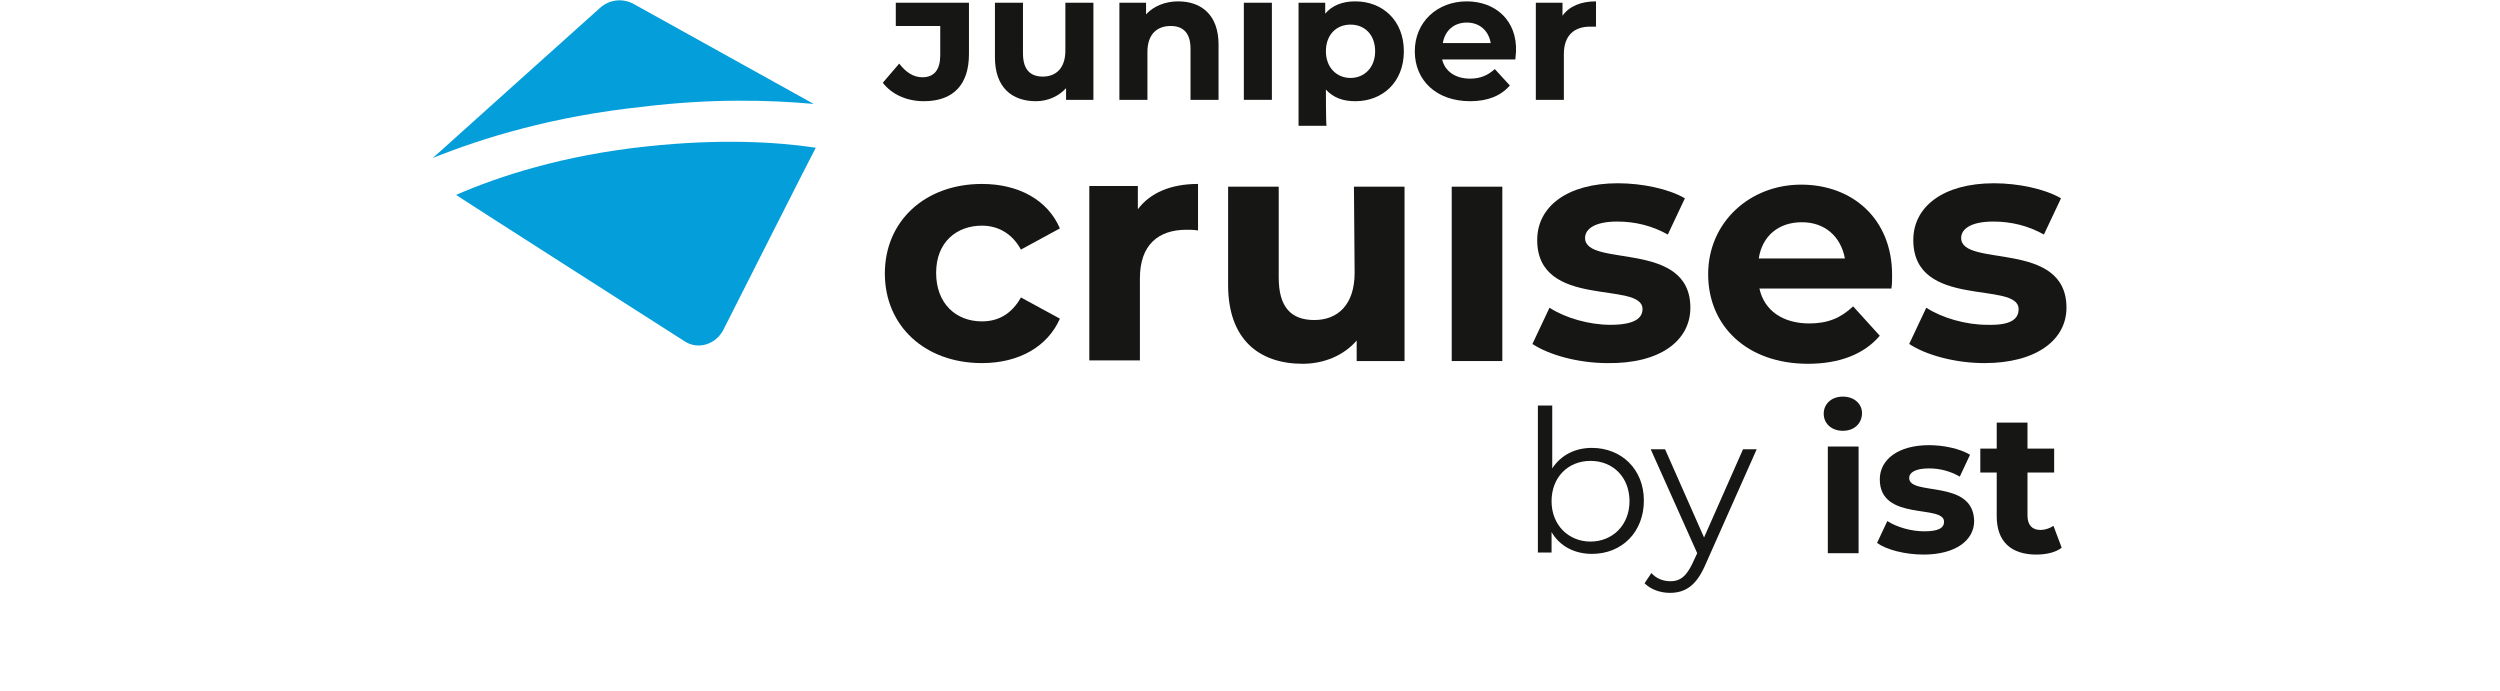 <svg xmlns="http://www.w3.org/2000/svg" xmlns:xlink="http://www.w3.org/1999/xlink" id="Juniper_Cruises" x="0px" y="0px" viewBox="0 0 365.6 101" style="enable-background:new 0 0 365.6 101;" xml:space="preserve"><style type="text/css">	.st0{fill:#049EDA;}	.st1{fill:#161615;}</style><g>	<g>		<path class="st0" d="M119,15.2L92.7,0.6c-1.6-0.9-3.6-0.7-5,0.6c0,0-24.2,21.7-24.4,21.9c7.2-2.9,17.5-6.1,30.8-7.5    C104,14.4,112.4,14.6,119,15.2L119,15.2z"></path>		<path class="st0" d="M94.7,21.4c-12.4,1.3-21.8,4.4-28,7.1c0.2,0.2,33.4,21.4,33.4,21.4c1.8,1.2,4.2,0.6,5.4-1.2    c0.1-0.1,0.1-0.2,0.2-0.3c0,0,13.5-26.7,13.6-26.8C113.3,20.7,105,20.3,94.7,21.4L94.7,21.4z"></path>	</g>	<g>		<path class="st1" d="M143.6,33c2.3,0,4.4,1.1,5.7,3.5l5.7-3.1c-1.8-4.2-6.1-6.5-11.4-6.5c-8.3,0-14.2,5.4-14.2,13.1    s5.9,13.1,14.2,13.1c5.4,0,9.6-2.4,11.4-6.5l-5.7-3.1c-1.4,2.5-3.4,3.5-5.7,3.5c-3.8,0-6.7-2.6-6.7-7.1S139.9,33,143.6,33    L143.6,33z"></path>		<path class="st1" d="M166.4,30.6v-3.4h-7.1v25.5h7.4v-12c0-4.9,2.7-7.1,6.8-7.1c0.6,0,1,0,1.7,0.1v-6.8l0,0    C171.2,26.9,168.2,28.2,166.4,30.6L166.4,30.6z"></path>		<path class="st1" d="M198.1,39.9c0,4.7-2.5,6.9-5.9,6.9s-5.2-1.9-5.2-6.2V27.3h-7.4v14.4c0,7.9,4.5,11.5,10.9,11.5    c3.1,0,6-1.2,7.9-3.4v3h7V27.3h-7.4L198.1,39.9L198.1,39.9z"></path>		<rect x="212.3" y="27.3" class="st1" width="7.4" height="25.5"></rect>		<path class="st1" d="M247.2,45c0-10-15.4-5.8-15.4-10.2c0-1.3,1.4-2.4,4.7-2.4c2.6,0,5.1,0.6,7.4,1.9l2.5-5.3    c-2.4-1.4-6.3-2.2-9.8-2.2c-7.4,0-11.8,3.4-11.8,8.3c0,10.2,15.4,5.9,15.4,10.1c0,1.4-1.3,2.3-4.7,2.3c-3.1,0-6.6-1-8.9-2.5    l-2.5,5.3l0,0c2.4,1.6,6.7,2.8,11,2.8C242.8,53.2,247.2,49.8,247.2,45L247.2,45z"></path>		<path class="st1" d="M271,44.8c-1.8,1.7-3.7,2.5-6.4,2.5c-3.9,0-6.6-1.9-7.3-5.1h19.3c0.1-0.6,0.1-1.4,0.1-2    c0-8.2-5.8-13.2-13.3-13.2s-13.6,5.5-13.6,13.1s5.7,13.1,14.6,13.1c4.6,0,8.2-1.4,10.5-4.1L271,44.8L271,44.8z M257.2,37.8    c0.5-3.3,2.9-5.3,6.3-5.3s5.7,2.1,6.3,5.3H257.2L257.2,37.8z"></path>		<path class="st1" d="M290.6,47.5c-3.1,0-6.6-1-8.9-2.5l-2.5,5.3l0,0c2.4,1.6,6.7,2.8,11,2.8c7.6,0,12-3.4,12-8.1    c0-10-15.4-5.8-15.4-10.2c0-1.3,1.4-2.4,4.7-2.4c2.6,0,5.1,0.6,7.4,1.9l2.5-5.3c-2.4-1.4-6.3-2.2-9.8-2.2    c-7.4,0-11.8,3.4-11.8,8.3c0,10.2,15.4,5.9,15.4,10.1C295.2,46.7,294,47.6,290.6,47.5L290.6,47.5z"></path>		<path class="st1" d="M232.8,65.5c-2.4,0-4.5,1-5.8,3v-9.2h-2.1v21.5h2v-3c1.2,2.1,3.4,3.2,5.9,3.2c4.4,0,7.6-3.2,7.6-7.8l0,0    C240.4,68.6,237.1,65.5,232.8,65.5L232.8,65.5z M232.6,79.2c-3.2,0-5.7-2.4-5.7-5.9s2.4-5.9,5.7-5.9s5.7,2.4,5.7,5.9    S235.8,79.2,232.6,79.2z"></path>		<path class="st1" d="M249.2,78.6l-5.7-12.9h-2.1l6.8,15.2l-0.7,1.5c-0.9,1.9-1.8,2.6-3.2,2.6c-1.1,0-2.1-0.4-2.8-1.2l-1,1.5    c0.9,0.9,2.3,1.4,3.7,1.4c2.2,0,3.8-1,5.1-3.9l7.6-17.1h-2L249.2,78.6L249.2,78.6z"></path>		<rect x="267.3" y="65.3" class="st1" width="4.5" height="15.6"></rect>		<path class="st1" d="M269.5,58c-1.7,0-2.8,1.1-2.8,2.5s1.1,2.5,2.8,2.5s2.8-1.1,2.8-2.6C272.3,59.1,271.2,58,269.5,58z"></path>		<path class="st1" d="M279.2,69.9c0-0.8,0.9-1.4,2.9-1.4c1.6,0,3.1,0.4,4.5,1.2l1.5-3.2c-1.5-0.9-3.9-1.4-6-1.4    c-4.5,0-7.2,2.1-7.2,5c0,6.2,9.4,3.6,9.4,6.2c0,0.9-0.8,1.4-2.9,1.4c-1.9,0-4-0.6-5.4-1.5l-1.5,3.2l0,0c1.4,1,4.1,1.7,6.8,1.7    c4.7,0,7.4-2.1,7.4-4.9C288.6,70,279.2,72.6,279.2,69.9L279.2,69.9z"></path>		<path class="st1" d="M298.4,77.5c-1.2,0-1.9-0.7-1.9-2.1v-6.3h3.9v-3.5h-3.9v-3.8h-4.5v3.8h-2.4v3.5h2.4v6.4    c0,3.7,2.1,5.6,5.8,5.6c1.4,0,2.8-0.3,3.7-1l-1.2-3.2C299.7,77.3,299,77.5,298.4,77.5L298.4,77.5z"></path>		<path class="st1" d="M134.9,11.3c-1.3,0-2.4-0.7-3.4-2l-2.4,2.8c1.3,1.7,3.5,2.7,6,2.7c4.3,0,6.6-2.4,6.6-6.9V0.4H131v3.4h6.5v4.3    C137.5,10.2,136.6,11.3,134.9,11.3L134.9,11.3z"></path>		<path class="st1" d="M159.9,14.6V0.4h-4.1v7c0,2.6-1.4,3.8-3.3,3.8s-2.9-1.1-2.9-3.4V0.4h-4.1v8c0,4.4,2.5,6.4,6,6.4    c1.7,0,3.3-0.7,4.4-1.9v1.7L159.9,14.6L159.9,14.6z"></path>		<path class="st1" d="M172.3,0.2c-1.9,0-3.6,0.7-4.7,1.9V0.4h-3.9v14.2h4.1v-7c0-2.6,1.4-3.8,3.4-3.8c1.8,0,2.9,1,2.9,3.3v7.5h4.1    V6.5C178.2,2.2,175.7,0.2,172.3,0.2L172.3,0.2z"></path>		<rect x="181.9" y="0.4" class="st1" width="4.1" height="14.2"></rect>		<path class="st1" d="M193.9,13.1c1.1,1.2,2.5,1.7,4.3,1.7c4,0,7.1-2.8,7.1-7.3s-3.1-7.3-7.1-7.3c-1.9,0-3.4,0.6-4.4,1.8V0.4h-3.9    v18h4.1C193.9,18.5,193.9,13.1,193.9,13.1z M197.5,3.6c2.1,0,3.6,1.5,3.6,3.9s-1.6,3.9-3.6,3.9s-3.6-1.5-3.6-3.9    S195.4,3.6,197.5,3.6z"></path>		<path class="st1" d="M214.5,0.2c-4.3,0-7.6,3-7.6,7.3s3.2,7.3,8.1,7.3c2.6,0,4.5-0.8,5.8-2.3l-2.2-2.4c-1,0.9-2.1,1.4-3.6,1.4    c-2.2,0-3.7-1.1-4.1-2.8h10.7c0-0.3,0.1-0.8,0.1-1.1C221.9,3,218.7,0.2,214.5,0.2L214.5,0.2z M211,6.3c0.3-1.8,1.6-3,3.5-3    s3.2,1.2,3.5,3H211z"></path>		<path class="st1" d="M228.7,7.9c0-2.7,1.5-4,3.8-4c0.3,0,0.6,0,0.9,0V0.2c-2.2,0-3.9,0.7-4.9,2.1V0.4h-3.9v14.2h4.1    C228.7,14.6,228.7,7.9,228.7,7.9z"></path>	</g></g></svg>